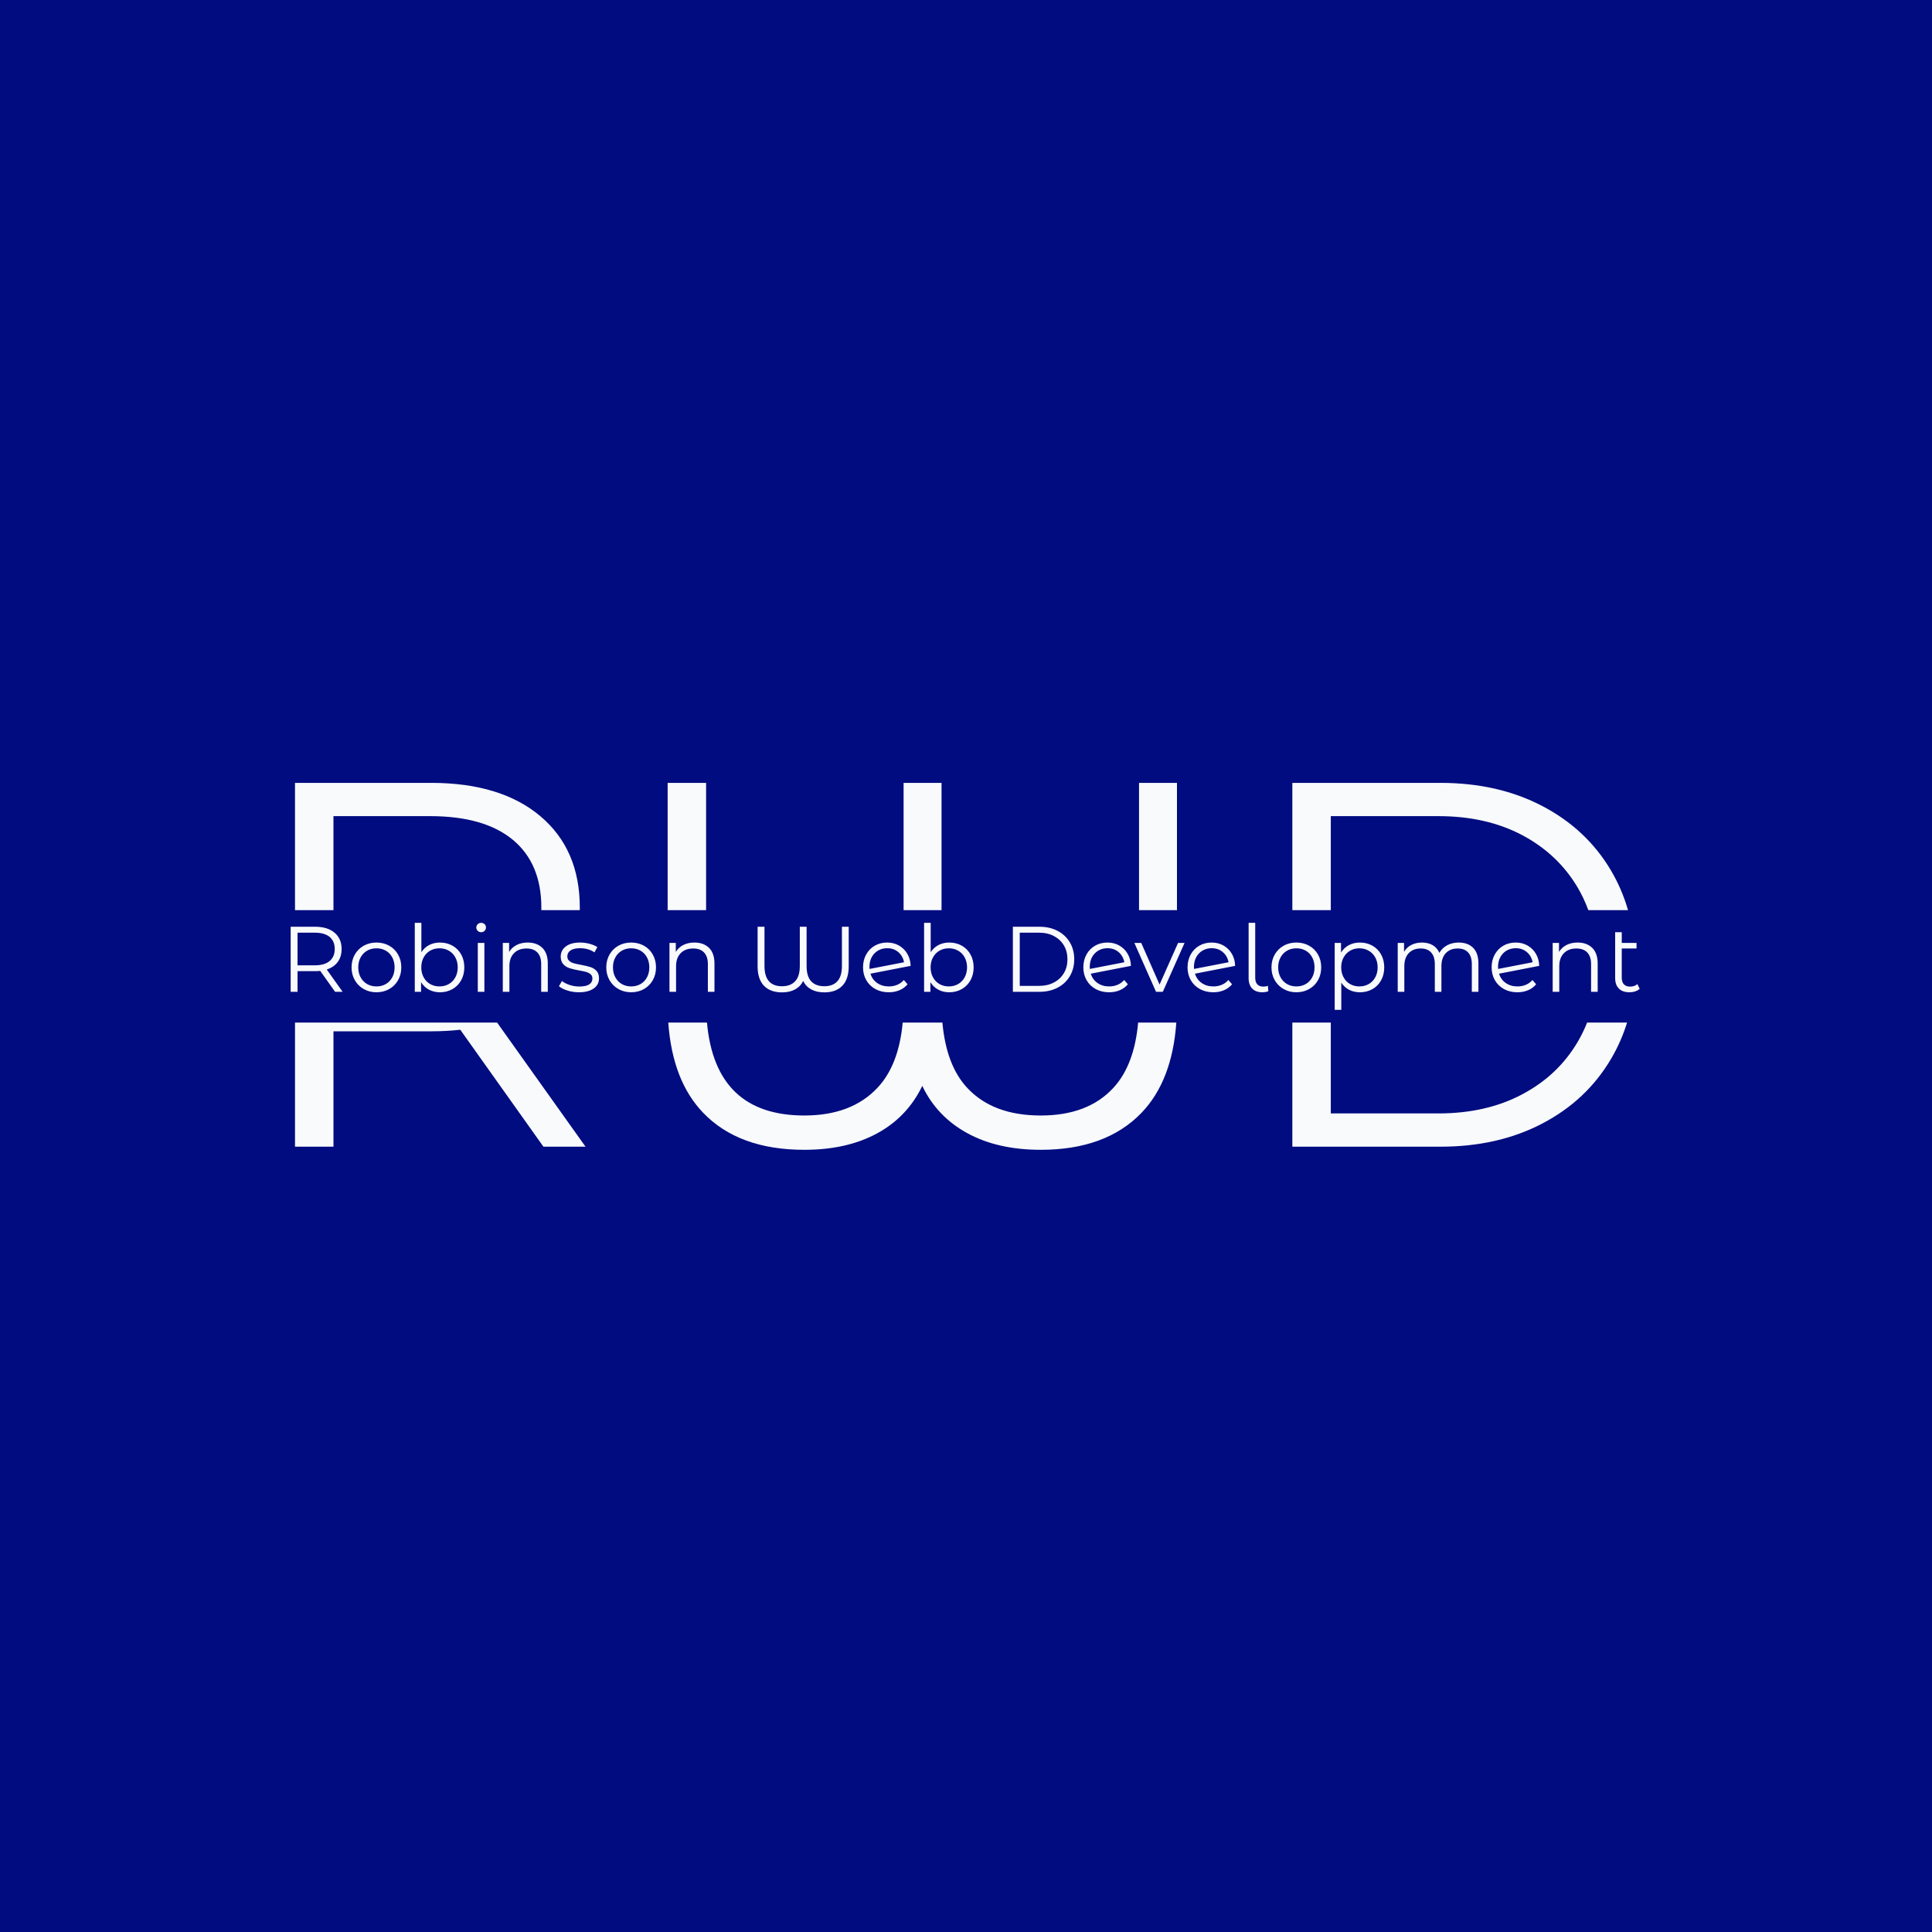 <svg xmlns="http://www.w3.org/2000/svg" version="1.1" xmlns:xlink="http://www.w3.org/1999/xlink" xmlns:svgjs="http://svgjs.dev/svgjs" width="1000" height="1000" viewBox="0 0 1000 1000"><rect width="1000" height="1000" fill="#010c80"></rect><g transform="matrix(0.7,0,0,0.7,149.576,282.127)"><svg viewBox="0 0 396 247" data-background-color="#010c80" preserveAspectRatio="xMidYMid meet" height="623" width="1000" xmlns="http://www.w3.org/2000/svg" xmlns:xlink="http://www.w3.org/1999/xlink"><g id="tight-bounds" transform="matrix(1,0,0,1,0.24,-0.1)"><svg viewBox="0 0 395.52 247.2" height="247.2" width="395.52"><g><svg></svg></g><g><svg viewBox="0 0 395.52 247.2" height="247.2" width="395.52"><g><g><path xmlns="http://www.w3.org/2000/svg" d="M86.46 176.47h-12.342l-24.377-34.282c-2.743 0.305-5.587 0.457-8.533 0.457h-28.644v33.825h-11.274l0-36.392h59.241zM1.29 69.816h39.918c13.611 0 24.276 3.25 31.996 9.751 7.72 6.501 11.579 15.439 11.58 26.816 0 0.248-0.002 0.494-0.006 0.739l-11.276 0c0.005-0.245 0.007-0.491 0.007-0.739 0-8.634-2.793-15.267-8.38-19.898-5.587-4.611-13.662-6.917-24.225-6.918h-28.34l0 27.555-11.275 0zM248.725 69.816h11.122v37.306h-11.122zM249.426 166.566c-6.968 7.212-16.8 10.818-29.497 10.818-8.431 0-15.612-1.625-21.544-4.876-5.952-3.25-10.35-7.872-13.195-13.865-2.946 6.094-7.364 10.736-13.255 13.926-5.891 3.21-13.002 4.815-21.331 4.815-12.798 0-22.671-3.606-29.619-10.818-6.031-6.242-9.452-15.072-10.263-26.488l11.341 0c1.639 18.167 11.152 27.25 28.541 27.25 9.243 0 16.404-2.722 21.483-8.167 4.138-4.419 6.59-10.78 7.357-19.083l11.638 0c0.755 8.389 3.189 14.78 7.303 19.175 5.018 5.383 12.199 8.075 21.544 8.075 9.243 0 16.354-2.722 21.33-8.167 4.055-4.419 6.458-10.78 7.21-19.083l11.19 0c-0.809 11.417-4.22 20.246-10.233 26.488zM110.533 69.816h11.275l0 37.306-11.275 0zM179.705 69.816h11.123l0 37.306h-11.123zM293.672 176.47v-36.392h11.274v26.64h31.539c9.345 0 17.522-1.859 24.531-5.576 7.009-3.697 12.443-8.827 16.302-15.389 1.071-1.815 1.994-3.707 2.768-5.675h11.715c-1.161 3.768-2.738 7.336-4.732 10.703-4.774 8.085-11.478 14.383-20.111 18.893-8.634 4.53-18.588 6.795-29.863 6.796zM293.672 69.816h43.423c11.275 0 21.229 2.265 29.863 6.796 8.634 4.51 15.338 10.797 20.111 18.862 2.156 3.651 3.825 7.534 5.007 11.648l-11.638 0c-0.841-2.308-1.881-4.515-3.12-6.62-3.86-6.541-9.294-11.671-16.302-15.389-7.009-3.697-15.185-5.546-24.531-5.546h-31.539l0 27.555-11.274 0z" fill="#f8fafc" fill-rule="nonzero" stroke="none" stroke-width="1" stroke-linecap="butt" stroke-linejoin="miter" stroke-miterlimit="10" stroke-dasharray="" stroke-dashoffset="0" font-family="none" font-weight="none" font-size="none" text-anchor="none" style="mix-blend-mode: normal" data-fill-palette-color="tertiary"></path></g></g><g transform="matrix(1,0,0,1,0,110.845)"><svg viewBox="0 0 395.52 25.51" height="25.51" width="395.52"><g><svg viewBox="0 0 395.52 25.51" height="25.51" width="395.52"><g><svg viewBox="0 0 395.52 25.51" height="25.51" width="395.52"><g><svg viewBox="0 0 395.52 25.51" height="25.51" width="395.52"><g id="textblocktransform"><svg viewBox="0 0 395.52 25.51" height="25.51" width="395.52" id="textblock"><g><svg viewBox="0 0 395.52 25.51" height="25.51" width="395.52"><g transform="matrix(1,0,0,1,0,0)"><svg width="395.52" viewBox="5.7 -37.1 725.54 46.8" height="25.51" data-palette-color="#f8fafc"><path d="M33.65 0L29.6 0 21.6-11.25Q20.25-11.1 18.8-11.1L18.8-11.1 9.4-11.1 9.4 0 5.7 0 5.7-35 18.8-35Q25.5-35 29.3-31.8 33.1-28.6 33.1-23L33.1-23Q33.1-18.9 31.03-16.07 28.95-13.25 25.1-12L25.1-12 33.65 0ZM18.7-14.25Q23.9-14.25 26.65-16.55 29.4-18.85 29.4-23L29.4-23Q29.4-27.25 26.65-29.53 23.9-31.8 18.7-31.8L18.7-31.8 9.4-31.8 9.4-14.25 18.7-14.25ZM51.85 0.25Q48.05 0.25 45-1.48 41.95-3.2 40.2-6.25 38.45-9.3 38.45-13.15L38.45-13.15Q38.45-17 40.2-20.05 41.95-23.1 45-24.8 48.05-26.5 51.85-26.5L51.85-26.5Q55.65-26.5 58.7-24.8 61.75-23.1 63.47-20.05 65.2-17 65.2-13.15L65.2-13.15Q65.2-9.3 63.47-6.25 61.75-3.2 58.7-1.48 55.65 0.25 51.85 0.25L51.85 0.25ZM51.85-2.9Q54.65-2.9 56.87-4.17 59.1-5.45 60.35-7.8 61.6-10.15 61.6-13.15L61.6-13.15Q61.6-16.15 60.35-18.5 59.1-20.85 56.87-22.13 54.65-23.4 51.85-23.4L51.85-23.4Q49.05-23.4 46.82-22.13 44.6-20.85 43.32-18.5 42.05-16.15 42.05-13.15L42.05-13.15Q42.05-10.15 43.32-7.8 44.6-5.45 46.82-4.17 49.05-2.9 51.85-2.9L51.85-2.9ZM86-26.5Q89.7-26.5 92.7-24.83 95.7-23.15 97.4-20.1 99.09-17.05 99.09-13.15L99.09-13.15Q99.09-9.25 97.4-6.2 95.7-3.15 92.7-1.45 89.7 0.25 86 0.25L86 0.25Q82.7 0.25 80.07-1.15 77.45-2.55 75.84-5.2L75.84-5.2 75.84 0 72.45 0 72.45-37.1 76-37.1 76-21.3Q77.65-23.85 80.22-25.18 82.8-26.5 86-26.5L86-26.5ZM85.75-2.9Q88.5-2.9 90.75-4.17 93-5.45 94.27-7.8 95.55-10.15 95.55-13.15L95.55-13.15Q95.55-16.15 94.27-18.5 93-20.85 90.75-22.13 88.5-23.4 85.75-23.4L85.75-23.4Q82.95-23.4 80.72-22.13 78.5-20.85 77.22-18.5 75.95-16.15 75.95-13.15L75.95-13.15Q75.95-10.15 77.22-7.8 78.5-5.45 80.72-4.17 82.95-2.9 85.75-2.9L85.75-2.9ZM106.34 0L106.34-26.3 109.89-26.3 109.89 0 106.34 0ZM108.14-32.05Q107.04-32.05 106.29-32.8 105.54-33.55 105.54-34.6L105.54-34.6Q105.54-35.6 106.29-36.35 107.04-37.1 108.14-37.1L108.14-37.1Q109.24-37.1 109.99-36.38 110.74-35.65 110.74-34.65L110.74-34.65Q110.74-33.55 109.99-32.8 109.24-32.05 108.14-32.05L108.14-32.05ZM133.19-26.5Q138.14-26.5 141.07-23.63 143.99-20.75 143.99-15.25L143.99-15.25 143.99 0 140.44 0 140.44-14.9Q140.44-19 138.39-21.15 136.34-23.3 132.54-23.3L132.54-23.3Q128.29-23.3 125.82-20.78 123.34-18.25 123.34-13.8L123.34-13.8 123.34 0 119.79 0 119.79-26.3 123.19-26.3 123.19-21.45Q124.64-23.85 127.22-25.18 129.79-26.5 133.19-26.5L133.19-26.5ZM160.69 0.25Q157.49 0.25 154.56-0.68 151.64-1.6 149.99-3L149.99-3 151.59-5.8Q153.24-4.5 155.74-3.68 158.24-2.85 160.94-2.85L160.94-2.85Q164.54-2.85 166.26-3.98 167.99-5.1 167.99-7.15L167.99-7.15Q167.99-8.6 167.04-9.43 166.09-10.25 164.64-10.68 163.19-11.1 160.79-11.5L160.79-11.5Q157.59-12.1 155.64-12.73 153.69-13.35 152.31-14.85 150.94-16.35 150.94-19L150.94-19Q150.94-22.3 153.69-24.4 156.44-26.5 161.34-26.5L161.34-26.5Q163.89-26.5 166.44-25.83 168.99-25.15 170.64-24.05L170.64-24.05 169.09-21.2Q165.84-23.45 161.34-23.45L161.34-23.45Q157.94-23.45 156.21-22.25 154.49-21.05 154.49-19.1L154.49-19.1Q154.49-17.6 155.46-16.7 156.44-15.8 157.89-15.38 159.34-14.95 161.89-14.5L161.89-14.5Q165.04-13.9 166.94-13.3 168.84-12.7 170.19-11.25 171.54-9.8 171.54-7.25L171.54-7.25Q171.54-3.8 168.66-1.78 165.79 0.25 160.69 0.25L160.69 0.25ZM188.84 0.25Q185.04 0.25 181.99-1.48 178.94-3.2 177.19-6.25 175.44-9.3 175.44-13.15L175.44-13.15Q175.44-17 177.19-20.05 178.94-23.1 181.99-24.8 185.04-26.5 188.84-26.5L188.84-26.5Q192.64-26.5 195.69-24.8 198.74-23.1 200.46-20.05 202.19-17 202.19-13.15L202.19-13.15Q202.19-9.3 200.46-6.25 198.74-3.2 195.69-1.48 192.64 0.25 188.84 0.25L188.84 0.25ZM188.84-2.9Q191.64-2.9 193.86-4.17 196.09-5.45 197.34-7.8 198.59-10.15 198.59-13.15L198.59-13.15Q198.59-16.15 197.34-18.5 196.09-20.85 193.86-22.13 191.64-23.4 188.84-23.4L188.84-23.4Q186.04-23.4 183.81-22.13 181.59-20.85 180.31-18.5 179.04-16.15 179.04-13.15L179.04-13.15Q179.04-10.15 180.31-7.8 181.59-5.45 183.81-4.17 186.04-2.9 188.84-2.9L188.84-2.9ZM222.83-26.5Q227.78-26.5 230.71-23.63 233.63-20.75 233.63-15.25L233.63-15.25 233.63 0 230.08 0 230.08-14.9Q230.08-19 228.03-21.15 225.98-23.3 222.18-23.3L222.18-23.3Q217.93-23.3 215.46-20.78 212.98-18.25 212.98-13.8L212.98-13.8 212.98 0 209.43 0 209.43-26.3 212.83-26.3 212.83-21.45Q214.28-23.85 216.86-25.18 219.43-26.5 222.83-26.5L222.83-26.5ZM302.18-35L305.83-35 305.83-13.75Q305.83-6.8 302.4-3.25 298.98 0.3 292.73 0.3L292.73 0.3Q288.58 0.3 285.65-1.3 282.73-2.9 281.33-5.85L281.33-5.85Q279.88-2.85 276.98-1.28 274.08 0.3 269.98 0.3L269.98 0.3Q263.68 0.3 260.25-3.25 256.83-6.8 256.83-13.75L256.83-13.75 256.83-35 260.53-35 260.53-13.9Q260.53-3 269.98-3L269.98-3Q274.53-3 277.03-5.68 279.53-8.35 279.53-13.9L279.53-13.9 279.53-35 283.18-35 283.18-13.9Q283.18-8.3 285.65-5.65 288.13-3 292.73-3L292.73-3Q297.28-3 299.73-5.68 302.18-8.35 302.18-13.9L302.18-13.9 302.18-35ZM327.43-2.9Q329.88-2.9 331.95-3.78 334.03-4.65 335.48-6.35L335.48-6.35 337.48-4.05Q335.73-1.95 333.13-0.85 330.53 0.25 327.38 0.25L327.38 0.25Q323.33 0.25 320.18-1.48 317.03-3.2 315.28-6.25 313.53-9.3 313.53-13.15L313.53-13.15Q313.53-17 315.2-20.05 316.88-23.1 319.83-24.8 322.78-26.5 326.53-26.5L326.53-26.5Q330.03-26.5 332.85-24.9 335.68-23.3 337.35-20.45 339.03-17.6 339.13-13.95L339.13-13.95 317.53-9.75Q318.53-6.55 321.15-4.73 323.78-2.9 327.43-2.9L327.43-2.9ZM326.53-23.45Q323.78-23.45 321.6-22.18 319.43-20.9 318.2-18.63 316.98-16.35 316.98-13.4L316.98-13.4Q316.98-12.65 317.03-12.3L317.03-12.3 335.58-15.9Q334.98-19.2 332.53-21.33 330.08-23.45 326.53-23.45L326.53-23.45ZM359.92-26.5Q363.62-26.5 366.62-24.83 369.62-23.15 371.32-20.1 373.02-17.05 373.02-13.15L373.02-13.15Q373.02-9.25 371.32-6.2 369.62-3.15 366.62-1.45 363.62 0.25 359.92 0.25L359.92 0.25Q356.62 0.25 354-1.15 351.37-2.55 349.77-5.2L349.77-5.2 349.77 0 346.37 0 346.37-37.1 349.92-37.1 349.92-21.3Q351.57-23.85 354.15-25.18 356.72-26.5 359.92-26.5L359.92-26.5ZM359.67-2.9Q362.42-2.9 364.67-4.17 366.92-5.45 368.2-7.8 369.47-10.15 369.47-13.15L369.47-13.15Q369.47-16.15 368.2-18.5 366.92-20.85 364.67-22.13 362.42-23.4 359.67-23.4L359.67-23.4Q356.87-23.4 354.65-22.13 352.42-20.85 351.15-18.5 349.87-16.15 349.87-13.15L349.87-13.15Q349.87-10.15 351.15-7.8 352.42-5.45 354.65-4.17 356.87-2.9 359.67-2.9L359.67-2.9ZM394.12 0L394.12-35 408.37-35Q413.92-35 418.17-32.77 422.42-30.55 424.77-26.58 427.12-22.6 427.12-17.5L427.12-17.5Q427.12-12.4 424.77-8.43 422.42-4.45 418.17-2.23 413.92 0 408.37 0L408.37 0 394.12 0ZM397.82-3.2L408.17-3.2Q412.77-3.2 416.22-5.03 419.67-6.85 421.57-10.08 423.47-13.3 423.47-17.5L423.47-17.5Q423.47-21.7 421.57-24.93 419.67-28.15 416.22-29.98 412.77-31.8 408.17-31.8L408.17-31.8 397.82-31.8 397.82-3.2ZM445.92-2.9Q448.37-2.9 450.44-3.78 452.52-4.65 453.97-6.35L453.97-6.35 455.97-4.05Q454.22-1.95 451.62-0.85 449.02 0.25 445.87 0.25L445.87 0.25Q441.82 0.25 438.67-1.48 435.52-3.2 433.77-6.25 432.02-9.3 432.02-13.15L432.02-13.15Q432.02-17 433.69-20.05 435.37-23.1 438.32-24.8 441.27-26.5 445.02-26.5L445.02-26.5Q448.52-26.5 451.34-24.9 454.17-23.3 455.84-20.45 457.52-17.6 457.62-13.95L457.62-13.95 436.02-9.75Q437.02-6.55 439.64-4.73 442.27-2.9 445.92-2.9L445.92-2.9ZM445.02-23.45Q442.27-23.45 440.09-22.18 437.92-20.9 436.69-18.63 435.47-16.35 435.47-13.4L435.47-13.4Q435.47-12.65 435.52-12.3L435.52-12.3 454.07-15.9Q453.47-19.2 451.02-21.33 448.57-23.45 445.02-23.45L445.02-23.45ZM482.96-26.3L486.46-26.3 474.76 0 471.11 0 459.46-26.3 463.16-26.3 473.01-3.9 482.96-26.3ZM501.96-2.9Q504.41-2.9 506.49-3.78 508.56-4.65 510.01-6.35L510.01-6.35 512.01-4.05Q510.26-1.95 507.66-0.85 505.06 0.25 501.91 0.25L501.91 0.25Q497.86 0.25 494.71-1.48 491.56-3.2 489.81-6.25 488.06-9.3 488.06-13.15L488.06-13.15Q488.06-17 489.74-20.05 491.41-23.1 494.36-24.8 497.31-26.5 501.06-26.5L501.06-26.5Q504.56-26.5 507.39-24.9 510.21-23.3 511.89-20.45 513.56-17.6 513.66-13.95L513.66-13.95 492.06-9.75Q493.06-6.55 495.69-4.73 498.31-2.9 501.96-2.9L501.96-2.9ZM501.06-23.45Q498.31-23.45 496.14-22.18 493.96-20.9 492.74-18.63 491.51-16.35 491.51-13.4L491.51-13.4Q491.51-12.65 491.56-12.3L491.56-12.3 510.11-15.9Q509.51-19.2 507.06-21.33 504.61-23.45 501.06-23.45L501.06-23.45ZM528.31 0.25Q524.76 0.25 522.83-1.75 520.91-3.75 520.91-7.3L520.91-7.3 520.91-37.1 524.46-37.1 524.46-7.6Q524.46-5.25 525.56-4.03 526.66-2.8 528.86-2.8L528.86-2.8Q530.26-2.8 531.26-3.25L531.26-3.25 531.51-0.3Q529.96 0.25 528.31 0.25L528.31 0.25ZM546.61 0.25Q542.8 0.25 539.75-1.48 536.7-3.2 534.95-6.25 533.2-9.3 533.2-13.15L533.2-13.15Q533.2-17 534.95-20.05 536.7-23.1 539.75-24.8 542.8-26.5 546.61-26.5L546.61-26.5Q550.4-26.5 553.45-24.8 556.5-23.1 558.23-20.05 559.95-17 559.95-13.15L559.95-13.15Q559.95-9.3 558.23-6.25 556.5-3.2 553.45-1.48 550.4 0.25 546.61 0.25L546.61 0.25ZM546.61-2.9Q549.4-2.9 551.63-4.17 553.86-5.45 555.11-7.8 556.36-10.15 556.36-13.15L556.36-13.15Q556.36-16.15 555.11-18.5 553.86-20.85 551.63-22.13 549.4-23.4 546.61-23.4L546.61-23.4Q543.8-23.4 541.58-22.13 539.36-20.85 538.08-18.5 536.8-16.15 536.8-13.15L536.8-13.15Q536.8-10.15 538.08-7.8 539.36-5.45 541.58-4.17 543.8-2.9 546.61-2.9L546.61-2.9ZM580.75-26.5Q584.45-26.5 587.45-24.83 590.45-23.15 592.15-20.1 593.85-17.05 593.85-13.15L593.85-13.15Q593.85-9.2 592.15-6.15 590.45-3.1 587.48-1.43 584.5 0.25 580.75 0.25L580.75 0.25Q577.55 0.25 574.98-1.07 572.4-2.4 570.75-4.95L570.75-4.95 570.75 9.7 567.2 9.7 567.2-26.3 570.6-26.3 570.6-21.1Q572.2-23.7 574.83-25.1 577.45-26.5 580.75-26.5L580.75-26.5ZM580.5-2.9Q583.25-2.9 585.5-4.17 587.75-5.45 589.03-7.8 590.3-10.15 590.3-13.15L590.3-13.15Q590.3-16.15 589.03-18.48 587.75-20.8 585.5-22.1 583.25-23.4 580.5-23.4L580.5-23.4Q577.7-23.4 575.48-22.1 573.25-20.8 571.98-18.48 570.7-16.15 570.7-13.15L570.7-13.15Q570.7-10.15 571.98-7.8 573.25-5.45 575.48-4.17 577.7-2.9 580.5-2.9L580.5-2.9ZM633.9-26.5Q638.85-26.5 641.67-23.65 644.5-20.8 644.5-15.25L644.5-15.25 644.5 0 640.95 0 640.95-14.9Q640.95-19 638.97-21.15 637-23.3 633.4-23.3L633.4-23.3Q629.3-23.3 626.95-20.78 624.6-18.25 624.6-13.8L624.6-13.8 624.6 0 621.05 0 621.05-14.9Q621.05-19 619.07-21.15 617.1-23.3 613.45-23.3L613.45-23.3Q609.4-23.3 607.02-20.78 604.65-18.25 604.65-13.8L604.65-13.8 604.65 0 601.1 0 601.1-26.3 604.5-26.3 604.5-21.5Q605.9-23.9 608.4-25.2 610.9-26.5 614.15-26.5L614.15-26.5Q617.45-26.5 619.87-25.1 622.3-23.7 623.5-20.95L623.5-20.95Q624.95-23.55 627.67-25.03 630.4-26.5 633.9-26.5L633.9-26.5ZM665.5-2.9Q667.95-2.9 670.02-3.78 672.1-4.65 673.55-6.35L673.55-6.35 675.55-4.05Q673.8-1.95 671.2-0.85 668.6 0.25 665.45 0.25L665.45 0.25Q661.4 0.25 658.25-1.48 655.1-3.2 653.35-6.25 651.6-9.3 651.6-13.15L651.6-13.15Q651.6-17 653.27-20.05 654.95-23.1 657.9-24.8 660.85-26.5 664.6-26.5L664.6-26.5Q668.1-26.5 670.92-24.9 673.75-23.3 675.42-20.45 677.1-17.6 677.2-13.95L677.2-13.95 655.6-9.75Q656.6-6.55 659.22-4.73 661.85-2.9 665.5-2.9L665.5-2.9ZM664.6-23.45Q661.85-23.45 659.67-22.18 657.5-20.9 656.27-18.63 655.05-16.35 655.05-13.4L655.05-13.4Q655.05-12.65 655.1-12.3L655.1-12.3 673.65-15.9Q673.05-19.2 670.6-21.33 668.15-23.45 664.6-23.45L664.6-23.45ZM697.84-26.5Q702.79-26.5 705.72-23.63 708.64-20.75 708.64-15.25L708.64-15.25 708.64 0 705.09 0 705.09-14.9Q705.09-19 703.04-21.15 700.99-23.3 697.19-23.3L697.19-23.3Q692.94-23.3 690.47-20.78 687.99-18.25 687.99-13.8L687.99-13.8 687.99 0 684.44 0 684.44-26.3 687.84-26.3 687.84-21.45Q689.29-23.85 691.87-25.18 694.44-26.5 697.84-26.5L697.84-26.5ZM729.99-4.15L731.24-1.6Q730.24-0.7 728.79-0.23 727.34 0.25 725.74 0.25L725.74 0.25Q722.04 0.25 720.04-1.75 718.04-3.75 718.04-7.4L718.04-7.4 718.04-32.05 721.59-32.05 721.59-26.3 729.54-26.3 729.54-23.3 721.59-23.3 721.59-7.6Q721.59-5.25 722.74-4.03 723.89-2.8 726.09-2.8L726.09-2.8Q728.49-2.8 729.99-4.15L729.99-4.15Z" opacity="1" transform="matrix(1,0,0,1,0,0)" fill="#f8fafc" class="undefined-text-0" data-fill-palette-color="primary" id="text-0"></path></svg></g></svg></g></svg></g></svg></g><g></g></svg></g></svg></g></svg></g></svg></g><defs></defs></svg><rect width="395.52" height="247.2" fill="none" stroke="none" visibility="hidden"></rect></g></svg></g></svg>